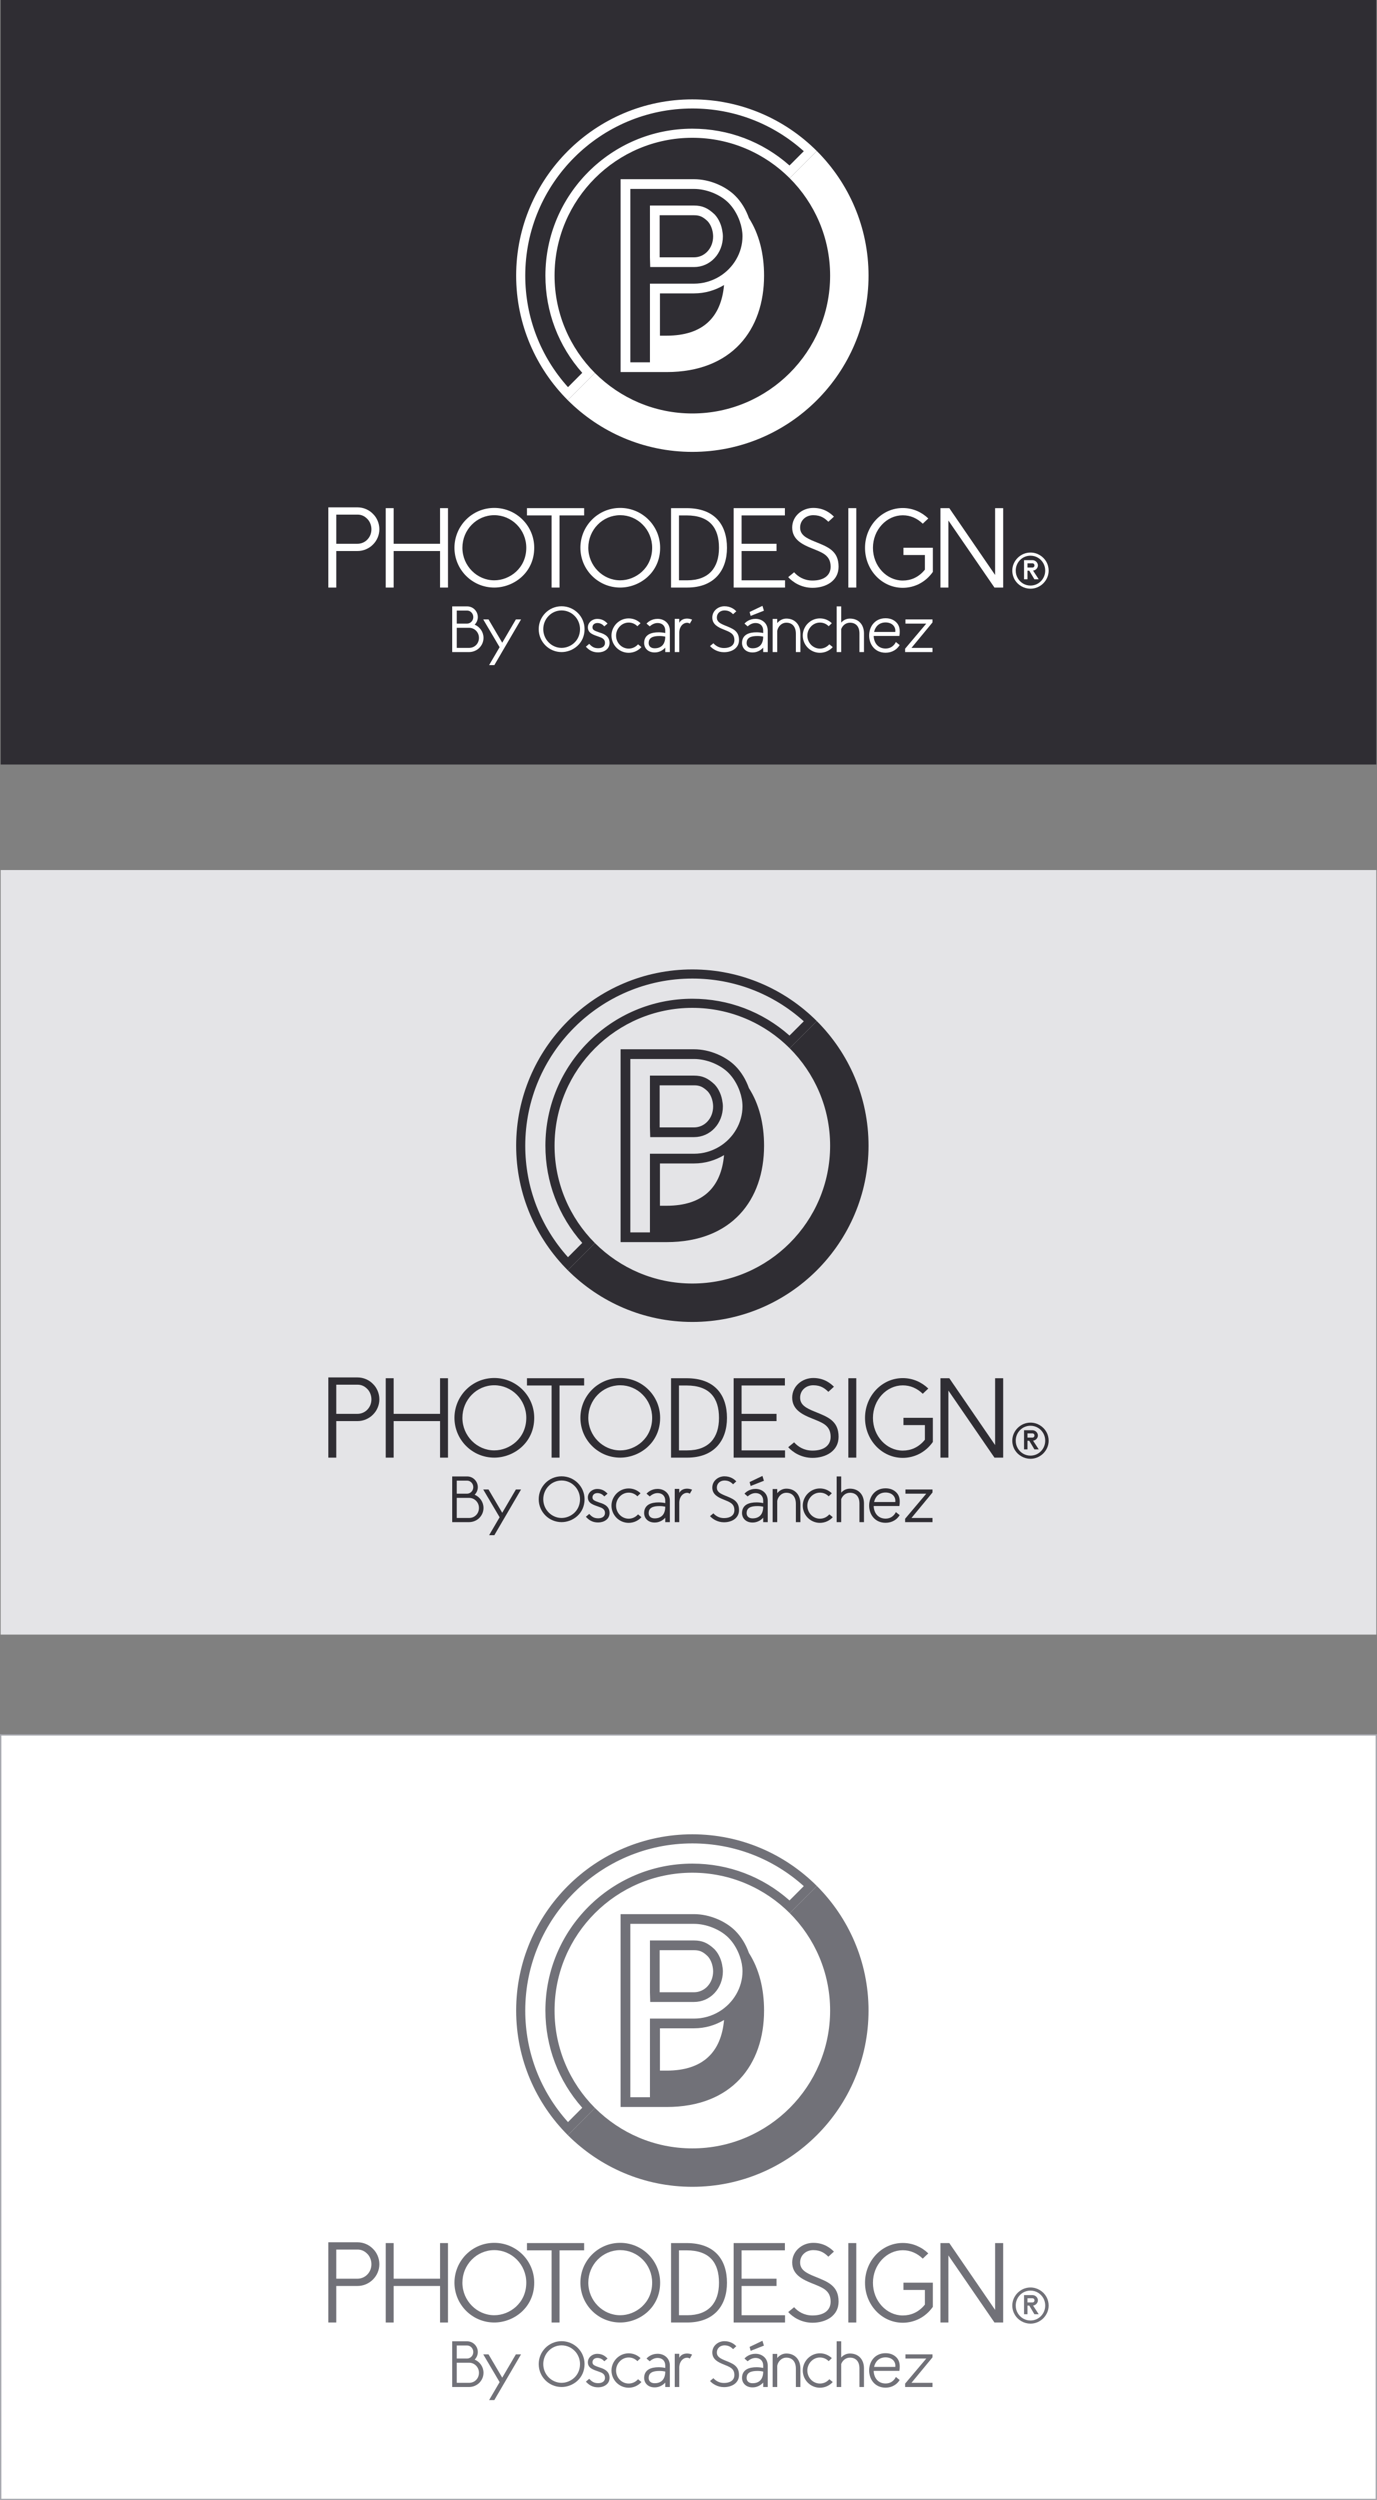 <?xml version="1.0" encoding="UTF-8"?>
<svg xmlns="http://www.w3.org/2000/svg" xmlns:xlink="http://www.w3.org/1999/xlink" width="255.37pt" height="463.47pt" viewBox="0 0 255.37 463.47" version="1.1">
<rect x="0" y="0" width="255.37" height="463.47" fill="#808080" stroke="none"/>
<defs>
<clipPath id="clip1">
  <path d="M 0 0 L 255.371 0 L 255.371 142 L 0 142 Z M 0 0 "/>
</clipPath>
<clipPath id="clip2">
  <path d="M 0 161 L 255.371 161 L 255.371 304 L 0 304 Z M 0 161 "/>
</clipPath>
<clipPath id="clip3">
  <path d="M 0 321 L 255.371 321 L 255.371 463.469 L 0 463.469 Z M 0 321 "/>
</clipPath>
</defs>
<g id="surface1">
<g clip-path="url(#clip1)" clip-rule="nonzero">
<path style=" stroke:none;fill-rule:nonzero;fill:rgb(18.399%,17.599%,20%);fill-opacity:1;" d="M 255.242 141.727 L 0.125 141.727 L 0.125 -0.004 L 255.242 -0.004 L 255.242 141.727 "/>
</g>
<path style=" stroke:none;fill-rule:nonzero;fill:rgb(100%,100%,100%);fill-opacity:1;" d="M 66.297 100.805 C 67.707 100.805 68.883 99.648 68.883 98.113 C 68.883 97.355 68.566 96.641 68.125 96.199 C 67.578 95.652 67.012 95.398 66.297 95.398 L 62.363 95.398 L 62.363 100.805 Z M 66.297 94.051 C 67.41 94.051 68.441 94.516 69.16 95.254 C 69.891 95.965 70.355 96.996 70.355 98.113 C 70.355 100.32 68.523 102.148 66.297 102.148 L 62.363 102.148 L 62.363 108.922 L 60.891 108.922 L 60.891 94.051 L 66.297 94.051 "/>
<path style=" stroke:none;fill-rule:nonzero;fill:rgb(100%,100%,100%);fill-opacity:1;" d="M 81.609 102.148 L 73.004 102.148 L 73.004 108.922 L 71.535 108.922 L 71.535 94.199 L 73.004 94.199 L 73.004 100.805 L 81.609 100.805 L 81.609 94.199 L 83.082 94.199 L 83.082 108.922 L 81.609 108.922 L 81.609 102.148 "/>
<path style=" stroke:none;fill-rule:nonzero;fill:rgb(100%,100%,100%);fill-opacity:1;" d="M 85.754 101.543 C 85.754 104.887 88.453 107.578 91.668 107.578 C 94.531 107.578 97.602 105.324 97.602 101.543 C 97.602 98.176 94.906 95.504 91.668 95.504 C 88.387 95.504 85.754 98.219 85.754 101.543 Z M 99.074 101.543 C 99.074 106.188 95.246 108.922 91.668 108.922 C 87.59 108.922 84.281 105.621 84.281 101.543 C 84.281 97.523 87.523 94.156 91.668 94.156 C 95.75 94.156 99.074 97.461 99.074 101.543 "/>
<path style=" stroke:none;fill-rule:nonzero;fill:rgb(100%,100%,100%);fill-opacity:1;" d="M 102.297 108.922 L 102.297 95.547 L 97.727 95.547 L 97.727 94.199 L 108.332 94.199 L 108.332 95.547 L 103.766 95.547 L 103.766 108.922 L 102.297 108.922 "/>
<path style=" stroke:none;fill-rule:nonzero;fill:rgb(100%,100%,100%);fill-opacity:1;" d="M 109.105 101.543 C 109.105 104.887 111.805 107.578 115.02 107.578 C 117.879 107.578 120.945 105.324 120.945 101.543 C 120.945 98.176 118.262 95.504 115.02 95.504 C 111.734 95.504 109.105 98.219 109.105 101.543 Z M 122.426 101.543 C 122.426 106.188 118.598 108.922 115.02 108.922 C 110.938 108.922 107.637 105.621 107.637 101.543 C 107.637 97.523 110.875 94.156 115.02 94.156 C 119.102 94.156 122.426 97.461 122.426 101.543 "/>
<path style=" stroke:none;fill-rule:nonzero;fill:rgb(100%,100%,100%);fill-opacity:1;" d="M 127.434 107.578 C 131.496 107.578 133.34 105.199 133.34 101.562 C 133.34 97.859 131.617 95.547 127.328 95.547 L 125.918 95.547 L 125.918 107.578 Z M 127.328 94.199 C 132.566 94.199 134.82 97.293 134.82 101.562 C 134.82 105.789 132.418 108.922 127.434 108.922 L 124.449 108.922 L 124.449 94.199 L 127.328 94.199 "/>
<path style=" stroke:none;fill-rule:nonzero;fill:rgb(100%,100%,100%);fill-opacity:1;" d="M 136.055 94.199 L 145.562 94.199 L 145.562 95.547 L 137.531 95.547 L 137.531 100.805 L 144.008 100.805 L 144.008 102.148 L 137.531 102.148 L 137.531 107.578 L 145.59 107.578 L 145.59 108.922 L 136.055 108.922 L 136.055 94.199 "/>
<path style=" stroke:none;fill-rule:nonzero;fill:rgb(100%,100%,100%);fill-opacity:1;" d="M 153.621 96.723 C 153.031 96.156 152.301 95.504 150.824 95.504 C 149.48 95.504 148.387 96.43 148.387 97.797 C 148.387 99.145 149.457 99.734 151.117 100.406 C 153.434 101.352 155.52 102.047 155.52 105.055 C 155.52 107.703 153.141 108.969 150.684 108.969 C 148.578 108.969 146.996 107.891 146.176 106.988 L 147.273 106.086 C 147.984 106.883 149.098 107.621 150.684 107.621 C 152.613 107.621 154.043 106.801 154.043 105.055 C 154.043 102.867 152.383 102.402 150.551 101.645 C 148.891 100.973 146.914 100.066 146.914 97.797 C 146.914 95.672 148.766 94.156 150.824 94.156 C 152.887 94.156 154.082 95.207 154.656 95.777 L 153.621 96.723 "/>
<path style=" stroke:none;fill-rule:nonzero;fill:rgb(100%,100%,100%);fill-opacity:1;" d="M 157.328 94.199 L 158.801 94.199 L 158.801 108.922 L 157.328 108.922 L 157.328 94.199 "/>
<path style=" stroke:none;fill-rule:nonzero;fill:rgb(100%,100%,100%);fill-opacity:1;" d="M 173 106.023 C 171.59 108.02 169.484 108.969 167.422 108.969 C 163.551 108.969 160.422 105.664 160.422 101.562 C 160.422 97.48 163.551 94.176 167.422 94.176 C 169.254 94.176 170.914 94.914 172.156 96.113 L 171.129 97.082 C 170.078 96.07 168.832 95.523 167.422 95.523 C 164.438 95.523 161.891 98.195 161.891 101.562 C 161.891 104.949 164.438 107.621 167.422 107.621 C 168.938 107.621 170.391 107.012 171.527 105.598 L 171.527 102.887 L 167.551 102.887 L 167.551 101.543 L 173 101.543 L 173 106.023 "/>
<path style=" stroke:none;fill-rule:nonzero;fill:rgb(100%,100%,100%);fill-opacity:1;" d="M 175.883 108.922 L 174.41 108.922 L 174.41 94.199 L 176.051 94.199 L 184.547 106.59 L 184.547 94.199 L 186.043 94.199 L 186.043 108.922 L 184.426 108.922 L 175.883 96.492 L 175.883 108.922 "/>
<path style=" stroke:none;fill-rule:nonzero;fill:rgb(100%,100%,100%);fill-opacity:1;" d="M 191.496 105.207 C 191.688 105.207 191.848 105.047 191.848 104.816 C 191.848 104.59 191.688 104.426 191.496 104.426 L 190.551 104.426 L 190.551 105.207 Z M 191.496 103.844 C 192.023 103.844 192.484 104.309 192.484 104.816 C 192.484 105.301 192.066 105.734 191.586 105.777 L 192.633 107.387 L 191.836 107.387 L 190.879 105.789 L 190.551 105.789 L 190.551 107.387 L 189.914 107.387 L 189.914 103.844 Z M 193.84 105.777 C 193.84 105.281 193.723 104.852 193.512 104.453 C 193.031 103.57 192.133 103.012 191.105 103.012 C 189.598 103.012 188.371 104.234 188.371 105.777 C 188.371 106.336 188.516 106.809 188.777 107.234 C 189.27 108.043 190.137 108.551 191.105 108.551 C 192.613 108.551 193.84 107.324 193.84 105.777 Z M 194.477 105.777 C 194.477 107.605 192.949 109.133 191.105 109.133 C 189.906 109.133 188.812 108.48 188.23 107.543 C 187.914 107.023 187.734 106.414 187.734 105.777 C 187.734 103.953 189.27 102.43 191.105 102.43 C 192.371 102.43 193.504 103.152 194.066 104.172 C 194.328 104.645 194.477 105.207 194.477 105.777 "/>
<path style=" stroke:none;fill-rule:nonzero;fill:rgb(100%,100%,100%);fill-opacity:1;" d="M 87.012 120.105 C 88.062 120.094 88.824 119.281 88.824 118.242 C 88.824 117.203 87.996 116.379 86.996 116.379 L 84.707 116.379 L 84.707 120.105 Z M 86.656 115.602 C 87.25 115.594 87.773 115.059 87.773 114.395 C 87.773 113.719 87.238 113.184 86.633 113.184 L 84.707 113.184 L 84.707 115.602 Z M 86.633 112.41 C 87.719 112.41 88.613 113.293 88.613 114.395 C 88.613 114.938 88.387 115.445 88.027 115.797 C 88.996 116.211 89.668 117.152 89.668 118.242 C 89.668 119.672 88.523 120.855 87.012 120.883 L 83.863 120.883 L 83.863 112.41 L 86.633 112.41 "/>
<path style=" stroke:none;fill-rule:nonzero;fill:rgb(100%,100%,100%);fill-opacity:1;" d="M 89.617 114.828 L 90.598 114.828 L 93.141 119.148 L 95.672 114.828 L 96.629 114.828 L 91.676 123.301 L 90.707 123.301 L 92.656 119.973 L 89.617 114.828 "/>
<path style=" stroke:none;fill-rule:nonzero;fill:rgb(100%,100%,100%);fill-opacity:1;" d="M 100.75 116.633 C 100.75 118.559 102.301 120.105 104.148 120.105 C 105.801 120.105 107.566 118.812 107.566 116.633 C 107.566 114.695 106.02 113.16 104.148 113.16 C 102.266 113.16 100.75 114.723 100.75 116.633 Z M 108.41 116.633 C 108.41 119.309 106.207 120.883 104.148 120.883 C 101.801 120.883 99.906 118.98 99.906 116.633 C 99.906 114.32 101.766 112.387 104.148 112.387 C 106.496 112.387 108.41 114.285 108.41 116.633 "/>
<path style=" stroke:none;fill-rule:nonzero;fill:rgb(100%,100%,100%);fill-opacity:1;" d="M 112.074 116.113 C 111.734 115.75 111.398 115.531 110.855 115.492 C 110.25 115.473 109.852 115.836 109.875 116.328 C 109.895 116.789 110.285 116.938 111.074 117.215 C 111.59 117.395 113.043 117.711 113.043 119.176 C 113.043 120.387 111.945 120.941 110.93 120.941 C 109.801 120.941 109.184 120.445 108.652 119.891 L 109.27 119.355 C 109.711 119.828 110.113 120.168 110.93 120.168 C 111.676 120.168 112.199 119.828 112.199 119.176 C 112.199 118.449 111.582 118.207 111.059 118.035 C 110.039 117.676 109.074 117.406 109.023 116.363 C 108.98 115.434 109.836 114.672 110.898 114.734 C 111.641 114.77 112.164 115.059 112.672 115.602 L 112.074 116.113 "/>
<path style=" stroke:none;fill-rule:nonzero;fill:rgb(100%,100%,100%);fill-opacity:1;" d="M 118.957 119.961 C 118.379 120.602 117.531 121.016 116.59 121.016 C 114.836 121.016 113.402 119.586 113.402 117.82 C 113.402 116.137 114.785 114.637 116.59 114.637 C 117.445 114.637 118.223 114.973 118.789 115.531 L 118.207 116.09 C 117.754 115.641 117.207 115.41 116.59 115.41 C 115.293 115.41 114.254 116.535 114.254 117.82 C 114.254 119.176 115.312 120.238 116.59 120.238 C 117.262 120.238 117.859 119.961 118.332 119.441 L 118.957 119.961 "/>
<path style=" stroke:none;fill-rule:nonzero;fill:rgb(100%,100%,100%);fill-opacity:1;" d="M 120.297 119.223 C 120.297 119.723 120.641 120.18 121.406 120.18 C 122.684 120.18 123.375 119.391 123.375 118.012 C 123.098 117.953 122.719 117.902 122.32 117.902 C 121.062 117.902 120.297 118.219 120.297 119.223 Z M 119.898 115.602 C 120.207 115.266 120.879 114.723 121.957 114.723 C 123.207 114.723 124.227 115.566 124.227 116.898 L 124.227 120.883 L 123.375 120.883 L 123.375 120.059 C 122.883 120.602 122.203 120.953 121.406 120.953 C 120.059 120.953 119.457 120.02 119.457 119.223 C 119.457 117.648 120.75 117.215 122.152 117.215 C 122.551 117.215 123.004 117.266 123.375 117.348 L 123.375 116.898 C 123.375 116.004 122.785 115.492 121.957 115.492 C 121.316 115.492 120.809 115.836 120.496 116.113 L 119.898 115.602 "/>
<path style=" stroke:none;fill-rule:nonzero;fill:rgb(100%,100%,100%);fill-opacity:1;" d="M 125.973 115.445 C 126.316 114.855 126.883 114.672 127.43 114.672 C 127.77 114.672 128.082 114.758 128.355 114.863 L 127.922 115.613 C 127.809 115.52 127.609 115.445 127.43 115.445 C 126.754 115.445 126.039 116.027 125.973 117.176 L 125.973 120.883 L 125.133 120.883 L 125.133 114.723 L 125.973 114.723 L 125.973 115.445 "/>
<path style=" stroke:none;fill-rule:nonzero;fill:rgb(100%,100%,100%);fill-opacity:1;" d="M 135.957 113.863 C 135.617 113.535 135.195 113.16 134.352 113.16 C 133.574 113.16 132.941 113.691 132.941 114.477 C 132.941 115.254 133.559 115.594 134.52 115.98 C 135.848 116.523 137.051 116.922 137.051 118.652 C 137.051 120.18 135.684 120.906 134.266 120.906 C 133.051 120.906 132.145 120.289 131.676 119.766 L 132.301 119.246 C 132.719 119.707 133.355 120.133 134.266 120.133 C 135.379 120.133 136.195 119.66 136.195 118.652 C 136.195 117.395 135.246 117.129 134.191 116.691 C 133.23 116.305 132.098 115.785 132.098 114.477 C 132.098 113.258 133.16 112.387 134.352 112.387 C 135.535 112.387 136.227 112.988 136.555 113.316 L 135.957 113.863 "/>
<path style=" stroke:none;fill-rule:nonzero;fill:rgb(100%,100%,100%);fill-opacity:1;" d="M 139.211 114.176 L 139.016 113.449 L 141.398 112.312 L 141.672 113.207 Z M 138.465 119.223 C 138.465 119.723 138.797 120.18 139.562 120.18 C 140.852 120.18 141.539 119.391 141.539 118.012 C 141.254 117.953 140.887 117.902 140.484 117.902 C 139.227 117.902 138.465 118.219 138.465 119.223 Z M 138.066 115.602 C 138.363 115.266 139.047 114.723 140.121 114.723 C 141.363 114.723 142.379 115.566 142.379 116.898 L 142.379 120.883 L 141.539 120.883 L 141.539 120.059 C 141.035 120.602 140.359 120.953 139.562 120.953 C 138.219 120.953 137.609 120.02 137.609 119.223 C 137.609 117.648 138.906 117.215 140.312 117.215 C 140.711 117.215 141.16 117.266 141.539 117.348 L 141.539 116.898 C 141.539 116.004 140.941 115.492 140.121 115.492 C 139.48 115.492 138.973 115.836 138.652 116.113 L 138.066 115.602 "/>
<path style=" stroke:none;fill-rule:nonzero;fill:rgb(100%,100%,100%);fill-opacity:1;" d="M 144.141 115.508 C 144.574 114.988 145.164 114.672 145.84 114.672 C 147.363 114.672 148.441 115.75 148.441 117.48 L 148.441 120.883 L 147.598 120.883 L 147.598 117.48 C 147.598 116.148 146.895 115.434 145.84 115.434 C 144.871 115.434 144.254 116.246 144.141 116.949 L 144.141 120.883 L 143.289 120.883 L 143.289 114.742 L 144.141 114.742 L 144.141 115.508 "/>
<path style=" stroke:none;fill-rule:nonzero;fill:rgb(100%,100%,100%);fill-opacity:1;" d="M 154.438 119.961 C 153.855 120.602 153.004 121.016 152.059 121.016 C 150.309 121.016 148.875 119.586 148.875 117.82 C 148.875 116.137 150.258 114.637 152.059 114.637 C 152.922 114.637 153.695 114.973 154.262 115.531 L 153.684 116.09 C 153.223 115.641 152.676 115.41 152.059 115.41 C 150.766 115.41 149.727 116.535 149.727 117.82 C 149.727 119.176 150.789 120.238 152.059 120.238 C 152.742 120.238 153.328 119.961 153.805 119.441 L 154.438 119.961 "/>
<path style=" stroke:none;fill-rule:nonzero;fill:rgb(100%,100%,100%);fill-opacity:1;" d="M 156.004 115.41 C 156.43 114.938 156.984 114.672 157.625 114.672 C 159.152 114.672 160.227 115.699 160.227 117.434 L 160.227 120.883 L 159.387 120.883 L 159.387 117.434 C 159.387 116.102 158.68 115.434 157.625 115.434 C 156.805 115.434 156.223 116.016 156.004 116.621 L 156.004 120.883 L 155.16 120.883 L 155.16 112.41 L 156.004 112.41 L 156.004 115.41 "/>
<path style=" stroke:none;fill-rule:nonzero;fill:rgb(100%,100%,100%);fill-opacity:1;" d="M 166.035 117.152 C 166.156 116.102 165.371 115.387 164.234 115.387 C 163.043 115.387 162.32 116.16 162.102 117.152 Z M 166.848 119.586 C 166.363 120.371 165.465 121.004 164.242 121.004 C 162.203 121.004 161.184 119.402 161.184 117.809 C 161.184 116.211 162.211 114.609 164.234 114.609 C 165.152 114.609 165.863 114.938 166.352 115.508 C 166.773 116.016 166.973 116.668 166.797 117.891 L 162.027 117.891 C 162.066 119.148 162.82 120.227 164.242 120.227 C 165.117 120.227 165.77 119.766 166.145 119.016 L 166.848 119.586 "/>
<path style=" stroke:none;fill-rule:nonzero;fill:rgb(100%,100%,100%);fill-opacity:1;" d="M 167.859 120.883 L 167.859 120.25 L 171.781 115.602 L 167.918 115.602 L 167.918 114.828 L 172.934 114.828 L 172.934 115.387 L 169.035 120.105 L 172.934 120.105 L 172.934 120.883 L 167.859 120.883 "/>
<path style=" stroke:none;fill-rule:nonzero;fill:rgb(100%,100%,100%);fill-opacity:1;" d="M 123.617 62.227 L 122.391 62.227 L 122.391 54.387 L 128.715 54.387 C 130.762 54.387 132.656 53.812 134.277 52.84 C 133.746 58.758 130.418 62.227 123.617 62.227 Z M 120.535 52.586 L 120.535 67.164 L 116.898 67.164 L 116.898 35.023 L 128.715 35.023 C 130.992 35.023 133.555 36.051 135.086 37.582 C 135.977 38.473 136.727 39.691 137.191 41.023 C 137.531 41.984 137.699 42.922 137.699 43.805 C 137.699 46.824 136.035 49.695 133.359 51.297 C 131.949 52.137 130.34 52.586 128.715 52.586 Z M 138.891 40.426 C 138.344 38.859 137.461 37.406 136.363 36.309 C 134.594 34.535 131.605 33.219 128.715 33.219 L 115.09 33.219 L 115.09 68.973 L 123.617 68.973 C 135.723 68.973 141.699 61.152 141.699 51.094 C 141.699 47.039 140.781 43.375 138.891 40.426 "/>
<path style=" stroke:none;fill-rule:nonzero;fill:rgb(100%,100%,100%);fill-opacity:1;" d="M 122.336 39.902 L 128.715 39.902 C 129.727 39.902 130.34 40.156 131.242 41.02 C 131.715 41.527 132.09 42.328 132.211 43.262 C 132.227 43.441 132.254 43.613 132.254 43.805 C 132.254 46.082 130.637 47.703 128.715 47.703 L 122.336 47.703 Z M 128.715 49.504 C 131.715 49.504 134.062 47 134.062 43.805 C 134.062 43.578 134.035 43.363 134.012 43.148 L 133.988 43.035 C 133.844 41.801 133.324 40.617 132.578 39.801 L 132.535 39.754 L 132.484 39.707 C 131.262 38.551 130.203 38.102 128.715 38.102 L 120.535 38.102 L 120.535 47.703 L 120.586 49.504 L 128.715 49.504 "/>
<path style=" stroke:none;fill-rule:nonzero;fill:rgb(100%,100%,100%);fill-opacity:1;" d="M 128.395 18.422 C 110.379 18.422 95.723 33.078 95.723 51.094 C 95.723 60.102 99.383 68.27 105.301 74.191 L 110.336 69.152 C 105.711 64.527 102.844 58.137 102.844 51.094 C 102.844 37.004 114.309 25.543 128.395 25.543 C 135.438 25.543 141.828 28.41 146.453 33.035 L 151.488 28 C 145.574 22.086 137.406 18.422 128.395 18.422 Z M 128.395 20.109 C 136.094 20.109 143.371 22.91 149.066 28.031 L 146.418 30.68 C 141.434 26.266 135.102 23.855 128.395 23.855 C 113.375 23.855 101.148 36.074 101.148 51.094 C 101.148 57.793 103.562 64.133 107.98 69.117 L 105.336 71.77 C 100.211 66.07 97.41 58.793 97.41 51.094 C 97.41 34.012 111.312 20.109 128.395 20.109 "/>
<path style=" stroke:none;fill-rule:nonzero;fill:rgb(100%,100%,100%);fill-opacity:1;" d="M 151.488 28 L 146.453 33.035 C 151.078 37.66 153.949 44.051 153.949 51.094 C 153.949 65.18 142.484 76.648 128.395 76.648 C 121.352 76.648 114.969 73.777 110.336 69.152 L 105.301 74.191 C 111.223 80.102 119.391 83.77 128.395 83.77 C 146.418 83.77 161.074 69.113 161.074 51.094 C 161.074 42.086 157.406 33.918 151.488 28 "/>
<g clip-path="url(#clip2)" clip-rule="nonzero">
<path style=" stroke:none;fill-rule:nonzero;fill:rgb(89.4%,89.4%,90.599%);fill-opacity:1;" d="M 255.242 303.02 L 0.125 303.02 L 0.125 161.285 L 255.242 161.285 L 255.242 303.02 "/>
</g>
<path style=" stroke:none;fill-rule:nonzero;fill:rgb(18.399%,17.599%,20%);fill-opacity:1;" d="M 66.297 262.098 C 67.707 262.098 68.883 260.941 68.883 259.406 C 68.883 258.645 68.566 257.934 68.125 257.488 C 67.578 256.945 67.012 256.691 66.297 256.691 L 62.363 256.691 L 62.363 262.098 Z M 66.297 255.344 C 67.41 255.344 68.441 255.809 69.16 256.543 C 69.891 257.258 70.355 258.289 70.355 259.406 C 70.355 261.613 68.523 263.441 66.297 263.441 L 62.363 263.441 L 62.363 270.215 L 60.891 270.215 L 60.891 255.344 L 66.297 255.344 "/>
<path style=" stroke:none;fill-rule:nonzero;fill:rgb(18.399%,17.599%,20%);fill-opacity:1;" d="M 81.609 263.441 L 73.004 263.441 L 73.004 270.215 L 71.535 270.215 L 71.535 255.492 L 73.004 255.492 L 73.004 262.098 L 81.609 262.098 L 81.609 255.492 L 83.082 255.492 L 83.082 270.215 L 81.609 270.215 L 81.609 263.441 "/>
<path style=" stroke:none;fill-rule:nonzero;fill:rgb(18.399%,17.599%,20%);fill-opacity:1;" d="M 85.754 262.836 C 85.754 266.18 88.453 268.871 91.668 268.871 C 94.531 268.871 97.602 266.617 97.602 262.836 C 97.602 259.469 94.906 256.797 91.668 256.797 C 88.387 256.797 85.754 259.512 85.754 262.836 Z M 99.074 262.836 C 99.074 267.48 95.246 270.215 91.668 270.215 C 87.59 270.215 84.281 266.914 84.281 262.836 C 84.281 258.812 87.523 255.449 91.668 255.449 C 95.75 255.449 99.074 258.754 99.074 262.836 "/>
<path style=" stroke:none;fill-rule:nonzero;fill:rgb(18.399%,17.599%,20%);fill-opacity:1;" d="M 102.297 270.215 L 102.297 256.84 L 97.727 256.84 L 97.727 255.492 L 108.332 255.492 L 108.332 256.84 L 103.766 256.84 L 103.766 270.215 L 102.297 270.215 "/>
<path style=" stroke:none;fill-rule:nonzero;fill:rgb(18.399%,17.599%,20%);fill-opacity:1;" d="M 109.105 262.836 C 109.105 266.18 111.805 268.871 115.02 268.871 C 117.879 268.871 120.945 266.617 120.945 262.836 C 120.945 259.469 118.262 256.797 115.02 256.797 C 111.734 256.797 109.105 259.512 109.105 262.836 Z M 122.426 262.836 C 122.426 267.48 118.598 270.215 115.02 270.215 C 110.938 270.215 107.637 266.914 107.637 262.836 C 107.637 258.812 110.875 255.449 115.02 255.449 C 119.102 255.449 122.426 258.754 122.426 262.836 "/>
<path style=" stroke:none;fill-rule:nonzero;fill:rgb(18.399%,17.599%,20%);fill-opacity:1;" d="M 127.434 268.871 C 131.496 268.871 133.34 266.492 133.34 262.855 C 133.34 259.152 131.617 256.84 127.328 256.84 L 125.918 256.84 L 125.918 268.871 Z M 127.328 255.492 C 132.566 255.492 134.82 258.586 134.82 262.855 C 134.82 267.082 132.418 270.215 127.434 270.215 L 124.449 270.215 L 124.449 255.492 L 127.328 255.492 "/>
<path style=" stroke:none;fill-rule:nonzero;fill:rgb(18.399%,17.599%,20%);fill-opacity:1;" d="M 136.055 255.492 L 145.562 255.492 L 145.562 256.84 L 137.531 256.84 L 137.531 262.098 L 144.008 262.098 L 144.008 263.441 L 137.531 263.441 L 137.531 268.871 L 145.59 268.871 L 145.59 270.215 L 136.055 270.215 L 136.055 255.492 "/>
<path style=" stroke:none;fill-rule:nonzero;fill:rgb(18.399%,17.599%,20%);fill-opacity:1;" d="M 153.621 258.016 C 153.031 257.449 152.301 256.797 150.824 256.797 C 149.48 256.797 148.387 257.723 148.387 259.09 C 148.387 260.434 149.457 261.023 151.117 261.695 C 153.434 262.641 155.52 263.34 155.52 266.348 C 155.52 268.996 153.141 270.258 150.684 270.258 C 148.578 270.258 146.996 269.184 146.176 268.281 L 147.273 267.375 C 147.984 268.176 149.098 268.91 150.684 268.91 C 152.613 268.91 154.043 268.094 154.043 266.348 C 154.043 264.156 152.383 263.695 150.551 262.938 C 148.891 262.266 146.914 261.359 146.914 259.09 C 146.914 256.965 148.766 255.449 150.824 255.449 C 152.887 255.449 154.082 256.5 154.656 257.07 L 153.621 258.016 "/>
<path style=" stroke:none;fill-rule:nonzero;fill:rgb(18.399%,17.599%,20%);fill-opacity:1;" d="M 157.328 255.492 L 158.801 255.492 L 158.801 270.215 L 157.328 270.215 L 157.328 255.492 "/>
<path style=" stroke:none;fill-rule:nonzero;fill:rgb(18.399%,17.599%,20%);fill-opacity:1;" d="M 173 267.312 C 171.59 269.309 169.484 270.258 167.422 270.258 C 163.551 270.258 160.422 266.957 160.422 262.855 C 160.422 258.773 163.551 255.469 167.422 255.469 C 169.254 255.469 170.914 256.207 172.156 257.406 L 171.129 258.375 C 170.078 257.363 168.832 256.816 167.422 256.816 C 164.438 256.816 161.891 259.488 161.891 262.855 C 161.891 266.238 164.438 268.91 167.422 268.91 C 168.938 268.91 170.391 268.301 171.527 266.891 L 171.527 264.18 L 167.551 264.18 L 167.551 262.836 L 173 262.836 L 173 267.312 "/>
<path style=" stroke:none;fill-rule:nonzero;fill:rgb(18.399%,17.599%,20%);fill-opacity:1;" d="M 175.883 270.215 L 174.41 270.215 L 174.41 255.492 L 176.051 255.492 L 184.547 267.883 L 184.547 255.492 L 186.043 255.492 L 186.043 270.215 L 184.426 270.215 L 175.883 257.781 L 175.883 270.215 "/>
<path style=" stroke:none;fill-rule:nonzero;fill:rgb(18.399%,17.599%,20%);fill-opacity:1;" d="M 191.496 266.5 C 191.688 266.5 191.848 266.336 191.848 266.109 C 191.848 265.883 191.688 265.719 191.496 265.719 L 190.551 265.719 L 190.551 266.5 Z M 191.496 265.137 C 192.023 265.137 192.484 265.602 192.484 266.109 C 192.484 266.594 192.066 267.027 191.586 267.07 L 192.633 268.68 L 191.836 268.68 L 190.879 267.082 L 190.551 267.082 L 190.551 268.68 L 189.914 268.68 L 189.914 265.137 Z M 193.84 267.07 C 193.84 266.574 193.723 266.145 193.512 265.746 C 193.031 264.863 192.133 264.301 191.105 264.301 C 189.598 264.301 188.371 265.527 188.371 267.07 C 188.371 267.625 188.516 268.098 188.777 268.527 C 189.27 269.336 190.137 269.844 191.105 269.844 C 192.613 269.844 193.84 268.617 193.84 267.07 Z M 194.477 267.07 C 194.477 268.898 192.949 270.426 191.105 270.426 C 189.906 270.426 188.812 269.77 188.23 268.836 C 187.914 268.316 187.734 267.707 187.734 267.07 C 187.734 265.246 189.27 263.723 191.105 263.723 C 192.371 263.723 193.504 264.445 194.066 265.465 C 194.328 265.934 194.477 266.5 194.477 267.07 "/>
<path style=" stroke:none;fill-rule:nonzero;fill:rgb(18.399%,17.599%,20%);fill-opacity:1;" d="M 87.012 281.398 C 88.062 281.387 88.824 280.574 88.824 279.535 C 88.824 278.492 87.996 277.672 86.996 277.672 L 84.707 277.672 L 84.707 281.398 Z M 86.656 276.895 C 87.25 276.883 87.773 276.352 87.773 275.688 C 87.773 275.008 87.238 274.477 86.633 274.477 L 84.707 274.477 L 84.707 276.895 Z M 86.633 273.699 C 87.719 273.699 88.613 274.586 88.613 275.688 C 88.613 276.23 88.387 276.738 88.027 277.09 C 88.996 277.504 89.668 278.445 89.668 279.535 C 89.668 280.965 88.523 282.148 87.012 282.172 L 83.863 282.172 L 83.863 273.699 L 86.633 273.699 "/>
<path style=" stroke:none;fill-rule:nonzero;fill:rgb(18.399%,17.599%,20%);fill-opacity:1;" d="M 89.617 276.121 L 90.598 276.121 L 93.141 280.441 L 95.672 276.121 L 96.629 276.121 L 91.676 284.594 L 90.707 284.594 L 92.656 281.266 L 89.617 276.121 "/>
<path style=" stroke:none;fill-rule:nonzero;fill:rgb(18.399%,17.599%,20%);fill-opacity:1;" d="M 100.75 277.926 C 100.75 279.852 102.301 281.398 104.148 281.398 C 105.801 281.398 107.566 280.102 107.566 277.926 C 107.566 275.988 106.02 274.453 104.148 274.453 C 102.266 274.453 100.75 276.012 100.75 277.926 Z M 108.41 277.926 C 108.41 280.598 106.207 282.172 104.148 282.172 C 101.801 282.172 99.906 280.273 99.906 277.926 C 99.906 275.613 101.766 273.676 104.148 273.676 C 106.496 273.676 108.41 275.578 108.41 277.926 "/>
<path style=" stroke:none;fill-rule:nonzero;fill:rgb(18.399%,17.599%,20%);fill-opacity:1;" d="M 112.074 277.402 C 111.734 277.039 111.398 276.824 110.855 276.785 C 110.25 276.762 109.852 277.129 109.875 277.621 C 109.895 278.082 110.285 278.227 111.074 278.508 C 111.59 278.688 113.043 279.004 113.043 280.469 C 113.043 281.676 111.945 282.234 110.93 282.234 C 109.801 282.234 109.184 281.738 108.652 281.18 L 109.27 280.648 C 109.711 281.121 110.113 281.461 110.93 281.461 C 111.676 281.461 112.199 281.121 112.199 280.469 C 112.199 279.742 111.582 279.496 111.059 279.328 C 110.039 278.965 109.074 278.699 109.023 277.656 C 108.98 276.727 109.836 275.965 110.898 276.023 C 111.641 276.062 112.164 276.352 112.672 276.895 L 112.074 277.402 "/>
<path style=" stroke:none;fill-rule:nonzero;fill:rgb(18.399%,17.599%,20%);fill-opacity:1;" d="M 118.957 281.254 C 118.379 281.895 117.531 282.305 116.59 282.305 C 114.836 282.305 113.402 280.879 113.402 279.109 C 113.402 277.43 114.785 275.926 116.59 275.926 C 117.445 275.926 118.223 276.266 118.789 276.824 L 118.207 277.383 C 117.754 276.934 117.207 276.703 116.59 276.703 C 115.293 276.703 114.254 277.828 114.254 279.109 C 114.254 280.469 115.312 281.531 116.59 281.531 C 117.262 281.531 117.859 281.254 118.332 280.73 L 118.957 281.254 "/>
<path style=" stroke:none;fill-rule:nonzero;fill:rgb(18.399%,17.599%,20%);fill-opacity:1;" d="M 120.297 280.516 C 120.297 281.012 120.641 281.473 121.406 281.473 C 122.684 281.473 123.375 280.684 123.375 279.305 C 123.098 279.242 122.719 279.195 122.32 279.195 C 121.062 279.195 120.297 279.512 120.297 280.516 Z M 119.898 276.895 C 120.207 276.559 120.879 276.012 121.957 276.012 C 123.207 276.012 124.227 276.859 124.227 278.191 L 124.227 282.172 L 123.375 282.172 L 123.375 281.352 C 122.883 281.895 122.203 282.246 121.406 282.246 C 120.059 282.246 119.457 281.312 119.457 280.516 C 119.457 278.941 120.75 278.508 122.152 278.508 C 122.551 278.508 123.004 278.555 123.375 278.641 L 123.375 278.191 C 123.375 277.297 122.785 276.785 121.957 276.785 C 121.316 276.785 120.809 277.129 120.496 277.402 L 119.898 276.895 "/>
<path style=" stroke:none;fill-rule:nonzero;fill:rgb(18.399%,17.599%,20%);fill-opacity:1;" d="M 125.973 276.738 C 126.316 276.145 126.883 275.965 127.43 275.965 C 127.77 275.965 128.082 276.051 128.355 276.156 L 127.922 276.906 C 127.809 276.812 127.609 276.738 127.43 276.738 C 126.754 276.738 126.039 277.32 125.973 278.469 L 125.973 282.172 L 125.133 282.172 L 125.133 276.012 L 125.973 276.012 L 125.973 276.738 "/>
<path style=" stroke:none;fill-rule:nonzero;fill:rgb(18.399%,17.599%,20%);fill-opacity:1;" d="M 135.957 275.152 C 135.617 274.828 135.195 274.453 134.352 274.453 C 133.574 274.453 132.941 274.984 132.941 275.77 C 132.941 276.547 133.559 276.883 134.52 277.27 C 135.848 277.816 137.051 278.215 137.051 279.945 C 137.051 281.473 135.684 282.199 134.266 282.199 C 133.051 282.199 132.145 281.578 131.676 281.059 L 132.301 280.539 C 132.719 281 133.355 281.422 134.266 281.422 C 135.379 281.422 136.195 280.953 136.195 279.945 C 136.195 278.688 135.246 278.422 134.191 277.984 C 133.23 277.598 132.098 277.078 132.098 275.77 C 132.098 274.547 133.16 273.676 134.352 273.676 C 135.535 273.676 136.227 274.281 136.555 274.609 L 135.957 275.152 "/>
<path style=" stroke:none;fill-rule:nonzero;fill:rgb(18.399%,17.599%,20%);fill-opacity:1;" d="M 139.211 275.469 L 139.016 274.742 L 141.398 273.605 L 141.672 274.5 Z M 138.465 280.516 C 138.465 281.012 138.797 281.473 139.562 281.473 C 140.852 281.473 141.539 280.684 141.539 279.305 C 141.254 279.242 140.887 279.195 140.484 279.195 C 139.227 279.195 138.465 279.512 138.465 280.516 Z M 138.066 276.895 C 138.363 276.559 139.047 276.012 140.121 276.012 C 141.363 276.012 142.379 276.859 142.379 278.191 L 142.379 282.172 L 141.539 282.172 L 141.539 281.352 C 141.035 281.895 140.359 282.246 139.562 282.246 C 138.219 282.246 137.609 281.312 137.609 280.516 C 137.609 278.941 138.906 278.508 140.312 278.508 C 140.711 278.508 141.16 278.555 141.539 278.641 L 141.539 278.191 C 141.539 277.297 140.941 276.785 140.121 276.785 C 139.48 276.785 138.973 277.129 138.652 277.402 L 138.066 276.895 "/>
<path style=" stroke:none;fill-rule:nonzero;fill:rgb(18.399%,17.599%,20%);fill-opacity:1;" d="M 144.141 276.801 C 144.574 276.277 145.164 275.965 145.84 275.965 C 147.363 275.965 148.441 277.039 148.441 278.773 L 148.441 282.172 L 147.598 282.172 L 147.598 278.773 C 147.598 277.441 146.895 276.727 145.84 276.727 C 144.871 276.727 144.254 277.535 144.141 278.238 L 144.141 282.172 L 143.289 282.172 L 143.289 276.035 L 144.141 276.035 L 144.141 276.801 "/>
<path style=" stroke:none;fill-rule:nonzero;fill:rgb(18.399%,17.599%,20%);fill-opacity:1;" d="M 154.438 281.254 C 153.855 281.895 153.004 282.305 152.059 282.305 C 150.309 282.305 148.875 280.879 148.875 279.109 C 148.875 277.43 150.258 275.926 152.059 275.926 C 152.922 275.926 153.695 276.266 154.262 276.824 L 153.684 277.383 C 153.223 276.934 152.676 276.703 152.059 276.703 C 150.766 276.703 149.727 277.828 149.727 279.109 C 149.727 280.469 150.789 281.531 152.059 281.531 C 152.742 281.531 153.328 281.254 153.805 280.73 L 154.438 281.254 "/>
<path style=" stroke:none;fill-rule:nonzero;fill:rgb(18.399%,17.599%,20%);fill-opacity:1;" d="M 156.004 276.703 C 156.43 276.23 156.984 275.965 157.625 275.965 C 159.152 275.965 160.227 276.992 160.227 278.723 L 160.227 282.172 L 159.387 282.172 L 159.387 278.723 C 159.387 277.391 158.68 276.727 157.625 276.727 C 156.805 276.727 156.223 277.309 156.004 277.914 L 156.004 282.172 L 155.16 282.172 L 155.16 273.699 L 156.004 273.699 L 156.004 276.703 "/>
<path style=" stroke:none;fill-rule:nonzero;fill:rgb(18.399%,17.599%,20%);fill-opacity:1;" d="M 166.035 278.445 C 166.156 277.391 165.371 276.68 164.234 276.68 C 163.043 276.68 162.32 277.453 162.102 278.445 Z M 166.848 280.879 C 166.363 281.664 165.465 282.293 164.242 282.293 C 162.203 282.293 161.184 280.695 161.184 279.098 C 161.184 277.504 162.211 275.902 164.234 275.902 C 165.152 275.902 165.863 276.23 166.352 276.801 C 166.773 277.309 166.973 277.961 166.797 279.184 L 162.027 279.184 C 162.066 280.441 162.82 281.52 164.242 281.52 C 165.117 281.52 165.77 281.059 166.145 280.309 L 166.848 280.879 "/>
<path style=" stroke:none;fill-rule:nonzero;fill:rgb(18.399%,17.599%,20%);fill-opacity:1;" d="M 167.859 282.172 L 167.859 281.543 L 171.781 276.895 L 167.918 276.895 L 167.918 276.121 L 172.934 276.121 L 172.934 276.68 L 169.035 281.398 L 172.934 281.398 L 172.934 282.172 L 167.859 282.172 "/>
<path style=" stroke:none;fill-rule:nonzero;fill:rgb(18.399%,17.599%,20%);fill-opacity:1;" d="M 123.617 223.52 L 122.391 223.52 L 122.391 215.68 L 128.715 215.68 C 130.762 215.68 132.656 215.105 134.277 214.133 C 133.746 220.051 130.418 223.52 123.617 223.52 Z M 120.535 213.879 L 120.535 228.457 L 116.898 228.457 L 116.898 196.312 L 128.715 196.312 C 130.992 196.312 133.555 197.344 135.086 198.875 C 135.977 199.766 136.727 200.984 137.191 202.312 C 137.531 203.273 137.699 204.211 137.699 205.098 C 137.699 208.117 136.035 210.988 133.359 212.59 C 131.949 213.43 130.34 213.879 128.715 213.879 Z M 138.891 201.719 C 138.344 200.152 137.461 198.699 136.363 197.602 C 134.594 195.828 131.605 194.512 128.715 194.512 L 115.09 194.512 L 115.09 230.262 L 123.617 230.262 C 135.723 230.262 141.699 222.445 141.699 212.387 C 141.699 208.332 140.781 204.664 138.891 201.719 "/>
<path style=" stroke:none;fill-rule:nonzero;fill:rgb(18.399%,17.599%,20%);fill-opacity:1;" d="M 122.336 201.195 L 128.715 201.195 C 129.727 201.195 130.34 201.449 131.242 202.309 C 131.715 202.82 132.09 203.621 132.211 204.555 C 132.227 204.73 132.254 204.906 132.254 205.098 C 132.254 207.375 130.637 208.996 128.715 208.996 L 122.336 208.996 Z M 128.715 210.797 C 131.715 210.797 134.062 208.293 134.062 205.098 C 134.062 204.867 134.035 204.656 134.012 204.441 L 133.988 204.328 C 133.844 203.09 133.324 201.91 132.578 201.094 L 132.535 201.047 L 132.484 201 C 131.262 199.844 130.203 199.395 128.715 199.395 L 120.535 199.395 L 120.535 208.996 L 120.586 210.797 L 128.715 210.797 "/>
<path style=" stroke:none;fill-rule:nonzero;fill:rgb(18.399%,17.599%,20%);fill-opacity:1;" d="M 128.395 179.711 C 110.379 179.711 95.723 194.367 95.723 212.387 C 95.723 221.395 99.383 229.562 105.301 235.48 L 110.336 230.445 C 105.711 225.82 102.844 219.43 102.844 212.387 C 102.844 198.297 114.309 186.836 128.395 186.836 C 135.438 186.836 141.828 189.703 146.453 194.328 L 151.488 189.293 C 145.574 183.379 137.406 179.711 128.395 179.711 Z M 128.395 181.402 C 136.094 181.402 143.371 184.203 149.066 189.324 L 146.418 191.973 C 141.434 187.559 135.102 185.145 128.395 185.145 C 113.375 185.145 101.148 197.367 101.148 212.387 C 101.148 219.086 103.562 225.422 107.98 230.41 L 105.336 233.059 C 100.211 227.359 97.41 220.086 97.41 212.387 C 97.41 195.305 111.312 181.402 128.395 181.402 "/>
<path style=" stroke:none;fill-rule:nonzero;fill:rgb(18.399%,17.599%,20%);fill-opacity:1;" d="M 151.488 189.293 L 146.453 194.328 C 151.078 198.953 153.949 205.344 153.949 212.387 C 153.949 226.473 142.484 237.938 128.395 237.938 C 121.352 237.938 114.969 235.07 110.336 230.445 L 105.301 235.48 C 111.223 241.395 119.391 245.062 128.395 245.062 C 146.418 245.062 161.074 230.406 161.074 212.387 C 161.074 203.379 157.406 195.211 151.488 189.293 "/>
<g clip-path="url(#clip3)" clip-rule="nonzero">
<path style=" stroke:none;fill-rule:nonzero;fill:rgb(100%,100%,100%);fill-opacity:1;" d="M 255.242 463.344 L 0.125 463.344 L 0.125 321.613 L 255.242 321.613 L 255.242 463.344 "/>
<path style="fill:none;stroke-width:2.5;stroke-linecap:butt;stroke-linejoin:miter;stroke:rgb(65.099%,65.9%,68.199%);stroke-opacity:1;stroke-miterlimit:10;" d="M 2552.422 1.262 L 1.25 1.262 L 1.25 1418.567 L 2552.422 1418.567 Z M 2552.422 1.262 " transform="matrix(0.1,0,0,-0.1,0,463.47)"/>
</g>
<path style=" stroke:none;fill-rule:nonzero;fill:rgb(44.299%,44.299%,47.099%);fill-opacity:1;" d="M 66.297 422.422 C 67.707 422.422 68.883 421.266 68.883 419.73 C 68.883 418.973 68.566 418.258 68.125 417.816 C 67.578 417.27 67.012 417.02 66.297 417.02 L 62.363 417.02 L 62.363 422.422 Z M 66.297 415.668 C 67.41 415.668 68.441 416.137 69.16 416.871 C 69.891 417.586 70.355 418.613 70.355 419.73 C 70.355 421.938 68.523 423.77 66.297 423.77 L 62.363 423.77 L 62.363 430.543 L 60.891 430.543 L 60.891 415.668 L 66.297 415.668 "/>
<path style=" stroke:none;fill-rule:nonzero;fill:rgb(44.299%,44.299%,47.099%);fill-opacity:1;" d="M 81.609 423.77 L 73.004 423.77 L 73.004 430.543 L 71.535 430.543 L 71.535 415.816 L 73.004 415.816 L 73.004 422.422 L 81.609 422.422 L 81.609 415.816 L 83.082 415.816 L 83.082 430.543 L 81.609 430.543 L 81.609 423.77 "/>
<path style=" stroke:none;fill-rule:nonzero;fill:rgb(44.299%,44.299%,47.099%);fill-opacity:1;" d="M 85.754 423.16 C 85.754 426.504 88.453 429.195 91.668 429.195 C 94.531 429.195 97.602 426.945 97.602 423.16 C 97.602 419.793 94.906 417.125 91.668 417.125 C 88.387 417.125 85.754 419.836 85.754 423.16 Z M 99.074 423.16 C 99.074 427.809 95.246 430.543 91.668 430.543 C 87.59 430.543 84.281 427.238 84.281 423.16 C 84.281 419.141 87.523 415.773 91.668 415.773 C 95.75 415.773 99.074 419.078 99.074 423.16 "/>
<path style=" stroke:none;fill-rule:nonzero;fill:rgb(44.299%,44.299%,47.099%);fill-opacity:1;" d="M 102.297 430.543 L 102.297 417.164 L 97.727 417.164 L 97.727 415.816 L 108.332 415.816 L 108.332 417.164 L 103.766 417.164 L 103.766 430.543 L 102.297 430.543 "/>
<path style=" stroke:none;fill-rule:nonzero;fill:rgb(44.299%,44.299%,47.099%);fill-opacity:1;" d="M 109.105 423.16 C 109.105 426.504 111.805 429.195 115.02 429.195 C 117.879 429.195 120.945 426.945 120.945 423.16 C 120.945 419.793 118.262 417.125 115.02 417.125 C 111.734 417.125 109.105 419.836 109.105 423.16 Z M 122.426 423.16 C 122.426 427.809 118.598 430.543 115.02 430.543 C 110.938 430.543 107.637 427.238 107.637 423.16 C 107.637 419.141 110.875 415.773 115.02 415.773 C 119.102 415.773 122.426 419.078 122.426 423.16 "/>
<path style=" stroke:none;fill-rule:nonzero;fill:rgb(44.299%,44.299%,47.099%);fill-opacity:1;" d="M 127.434 429.195 C 131.496 429.195 133.34 426.816 133.34 423.18 C 133.34 419.477 131.617 417.164 127.328 417.164 L 125.918 417.164 L 125.918 429.195 Z M 127.328 415.816 C 132.566 415.816 134.82 418.91 134.82 423.18 C 134.82 427.41 132.418 430.543 127.434 430.543 L 124.449 430.543 L 124.449 415.816 L 127.328 415.816 "/>
<path style=" stroke:none;fill-rule:nonzero;fill:rgb(44.299%,44.299%,47.099%);fill-opacity:1;" d="M 136.055 415.816 L 145.562 415.816 L 145.562 417.164 L 137.531 417.164 L 137.531 422.422 L 144.008 422.422 L 144.008 423.77 L 137.531 423.77 L 137.531 429.195 L 145.59 429.195 L 145.59 430.543 L 136.055 430.543 L 136.055 415.816 "/>
<path style=" stroke:none;fill-rule:nonzero;fill:rgb(44.299%,44.299%,47.099%);fill-opacity:1;" d="M 153.621 418.344 C 153.031 417.773 152.301 417.125 150.824 417.125 C 149.48 417.125 148.387 418.051 148.387 419.414 C 148.387 420.762 149.457 421.352 151.117 422.023 C 153.434 422.969 155.52 423.664 155.52 426.672 C 155.52 429.32 153.141 430.586 150.684 430.586 C 148.578 430.586 146.996 429.512 146.176 428.605 L 147.273 427.703 C 147.984 428.5 149.098 429.238 150.684 429.238 C 152.613 429.238 154.043 428.418 154.043 426.672 C 154.043 424.484 152.383 424.02 150.551 423.266 C 148.891 422.59 146.914 421.688 146.914 419.414 C 146.914 417.293 148.766 415.773 150.824 415.773 C 152.887 415.773 154.082 416.824 154.656 417.395 L 153.621 418.344 "/>
<path style=" stroke:none;fill-rule:nonzero;fill:rgb(44.299%,44.299%,47.099%);fill-opacity:1;" d="M 157.328 415.816 L 158.801 415.816 L 158.801 430.543 L 157.328 430.543 L 157.328 415.816 "/>
<path style=" stroke:none;fill-rule:nonzero;fill:rgb(44.299%,44.299%,47.099%);fill-opacity:1;" d="M 173 427.641 C 171.59 429.637 169.484 430.586 167.422 430.586 C 163.551 430.586 160.422 427.281 160.422 423.18 C 160.422 419.098 163.551 415.797 167.422 415.797 C 169.254 415.797 170.914 416.531 172.156 417.73 L 171.129 418.699 C 170.078 417.691 168.832 417.145 167.422 417.145 C 164.438 417.145 161.891 419.816 161.891 423.18 C 161.891 426.566 164.438 429.238 167.422 429.238 C 168.938 429.238 170.391 428.629 171.527 427.219 L 171.527 424.504 L 167.551 424.504 L 167.551 423.16 L 173 423.16 L 173 427.641 "/>
<path style=" stroke:none;fill-rule:nonzero;fill:rgb(44.299%,44.299%,47.099%);fill-opacity:1;" d="M 175.883 430.543 L 174.41 430.543 L 174.41 415.816 L 176.051 415.816 L 184.547 428.207 L 184.547 415.816 L 186.043 415.816 L 186.043 430.543 L 184.426 430.543 L 175.883 418.109 L 175.883 430.543 "/>
<path style=" stroke:none;fill-rule:nonzero;fill:rgb(44.299%,44.299%,47.099%);fill-opacity:1;" d="M 191.496 426.824 C 191.688 426.824 191.848 426.664 191.848 426.434 C 191.848 426.207 191.688 426.047 191.496 426.047 L 190.551 426.047 L 190.551 426.824 Z M 191.496 425.461 C 192.023 425.461 192.484 425.926 192.484 426.434 C 192.484 426.918 192.066 427.352 191.586 427.398 L 192.633 429.008 L 191.836 429.008 L 190.879 427.406 L 190.551 427.406 L 190.551 429.008 L 189.914 429.008 L 189.914 425.461 Z M 193.84 427.398 C 193.84 426.898 193.723 426.473 193.512 426.07 C 193.031 425.191 192.133 424.629 191.105 424.629 C 189.598 424.629 188.371 425.855 188.371 427.398 C 188.371 427.953 188.516 428.426 188.777 428.852 C 189.27 429.66 190.137 430.172 191.105 430.172 C 192.613 430.172 193.84 428.945 193.84 427.398 Z M 194.477 427.398 C 194.477 429.223 192.949 430.754 191.105 430.754 C 189.906 430.754 188.812 430.098 188.23 429.16 C 187.914 428.641 187.734 428.035 187.734 427.398 C 187.734 425.57 189.27 424.047 191.105 424.047 C 192.371 424.047 193.504 424.773 194.066 425.789 C 194.328 426.262 194.477 426.824 194.477 427.398 "/>
<path style=" stroke:none;fill-rule:nonzero;fill:rgb(44.299%,44.299%,47.099%);fill-opacity:1;" d="M 87.012 441.723 C 88.062 441.715 88.824 440.902 88.824 439.859 C 88.824 438.82 87.996 437.996 86.996 437.996 L 84.707 437.996 L 84.707 441.723 Z M 86.656 437.223 C 87.25 437.211 87.773 436.68 87.773 436.012 C 87.773 435.336 87.238 434.801 86.633 434.801 L 84.707 434.801 L 84.707 437.223 Z M 86.633 434.027 C 87.719 434.027 88.613 434.91 88.613 436.012 C 88.613 436.555 88.387 437.066 88.027 437.418 C 88.996 437.828 89.668 438.77 89.668 439.859 C 89.668 441.289 88.523 442.477 87.012 442.5 L 83.863 442.5 L 83.863 434.027 L 86.633 434.027 "/>
<path style=" stroke:none;fill-rule:nonzero;fill:rgb(44.299%,44.299%,47.099%);fill-opacity:1;" d="M 89.617 436.445 L 90.598 436.445 L 93.141 440.766 L 95.672 436.445 L 96.629 436.445 L 91.676 444.922 L 90.707 444.922 L 92.656 441.594 L 89.617 436.445 "/>
<path style=" stroke:none;fill-rule:nonzero;fill:rgb(44.299%,44.299%,47.099%);fill-opacity:1;" d="M 100.75 438.25 C 100.75 440.176 102.301 441.723 104.148 441.723 C 105.801 441.723 107.566 440.43 107.566 438.25 C 107.566 436.312 106.02 434.777 104.148 434.777 C 102.266 434.777 100.75 436.34 100.75 438.25 Z M 108.41 438.25 C 108.41 440.926 106.207 442.5 104.148 442.5 C 101.801 442.5 99.906 440.598 99.906 438.25 C 99.906 435.938 101.766 434.004 104.148 434.004 C 106.496 434.004 108.41 435.902 108.41 438.25 "/>
<path style=" stroke:none;fill-rule:nonzero;fill:rgb(44.299%,44.299%,47.099%);fill-opacity:1;" d="M 112.074 437.73 C 111.734 437.367 111.398 437.148 110.855 437.113 C 110.25 437.09 109.852 437.453 109.875 437.949 C 109.895 438.406 110.285 438.555 111.074 438.832 C 111.59 439.016 113.043 439.328 113.043 440.793 C 113.043 442.004 111.945 442.559 110.93 442.559 C 109.801 442.559 109.184 442.062 108.652 441.508 L 109.27 440.977 C 109.711 441.445 110.113 441.785 110.93 441.785 C 111.676 441.785 112.199 441.445 112.199 440.793 C 112.199 440.066 111.582 439.824 111.059 439.652 C 110.039 439.293 109.074 439.027 109.023 437.984 C 108.98 437.055 109.836 436.289 110.898 436.352 C 111.641 436.391 112.164 436.68 112.672 437.223 L 112.074 437.73 "/>
<path style=" stroke:none;fill-rule:nonzero;fill:rgb(44.299%,44.299%,47.099%);fill-opacity:1;" d="M 118.957 441.578 C 118.379 442.223 117.531 442.633 116.59 442.633 C 114.836 442.633 113.402 441.203 113.402 439.438 C 113.402 437.758 114.785 436.254 116.59 436.254 C 117.445 436.254 118.223 436.594 118.789 437.148 L 118.207 437.707 C 117.754 437.258 117.207 437.027 116.59 437.027 C 115.293 437.027 114.254 438.152 114.254 439.438 C 114.254 440.793 115.312 441.855 116.59 441.855 C 117.262 441.855 117.859 441.578 118.332 441.059 L 118.957 441.578 "/>
<path style=" stroke:none;fill-rule:nonzero;fill:rgb(44.299%,44.299%,47.099%);fill-opacity:1;" d="M 120.297 440.84 C 120.297 441.34 120.641 441.797 121.406 441.797 C 122.684 441.797 123.375 441.012 123.375 439.633 C 123.098 439.57 122.719 439.52 122.32 439.52 C 121.062 439.52 120.297 439.836 120.297 440.84 Z M 119.898 437.223 C 120.207 436.883 120.879 436.34 121.957 436.34 C 123.207 436.34 124.227 437.188 124.227 438.516 L 124.227 442.5 L 123.375 442.5 L 123.375 441.676 C 122.883 442.223 122.203 442.57 121.406 442.57 C 120.059 442.57 119.457 441.641 119.457 440.84 C 119.457 439.266 120.75 438.832 122.152 438.832 C 122.551 438.832 123.004 438.883 123.375 438.965 L 123.375 438.516 C 123.375 437.621 122.785 437.113 121.957 437.113 C 121.316 437.113 120.809 437.453 120.496 437.73 L 119.898 437.223 "/>
<path style=" stroke:none;fill-rule:nonzero;fill:rgb(44.299%,44.299%,47.099%);fill-opacity:1;" d="M 125.973 437.066 C 126.316 436.473 126.883 436.289 127.43 436.289 C 127.77 436.289 128.082 436.375 128.355 436.484 L 127.922 437.234 C 127.809 437.137 127.609 437.066 127.43 437.066 C 126.754 437.066 126.039 437.645 125.973 438.797 L 125.973 442.5 L 125.133 442.5 L 125.133 436.34 L 125.973 436.34 L 125.973 437.066 "/>
<path style=" stroke:none;fill-rule:nonzero;fill:rgb(44.299%,44.299%,47.099%);fill-opacity:1;" d="M 135.957 435.48 C 135.617 435.152 135.195 434.777 134.352 434.777 C 133.574 434.777 132.941 435.309 132.941 436.098 C 132.941 436.871 133.559 437.211 134.52 437.598 C 135.848 438.141 137.051 438.543 137.051 440.273 C 137.051 441.797 135.684 442.523 134.266 442.523 C 133.051 442.523 132.145 441.906 131.676 441.387 L 132.301 440.863 C 132.719 441.324 133.355 441.75 134.266 441.75 C 135.379 441.75 136.195 441.277 136.195 440.273 C 136.195 439.016 135.246 438.75 134.191 438.312 C 133.23 437.926 132.098 437.402 132.098 436.098 C 132.098 434.875 133.16 434.004 134.352 434.004 C 135.535 434.004 136.227 434.605 136.555 434.934 L 135.957 435.48 "/>
<path style=" stroke:none;fill-rule:nonzero;fill:rgb(44.299%,44.299%,47.099%);fill-opacity:1;" d="M 139.211 435.793 L 139.016 435.066 L 141.398 433.93 L 141.672 434.824 Z M 138.465 440.84 C 138.465 441.34 138.797 441.797 139.562 441.797 C 140.852 441.797 141.539 441.012 141.539 439.633 C 141.254 439.57 140.887 439.52 140.484 439.52 C 139.227 439.52 138.465 439.836 138.465 440.84 Z M 138.066 437.223 C 138.363 436.883 139.047 436.34 140.121 436.34 C 141.363 436.34 142.379 437.188 142.379 438.516 L 142.379 442.5 L 141.539 442.5 L 141.539 441.676 C 141.035 442.223 140.359 442.57 139.562 442.57 C 138.219 442.57 137.609 441.641 137.609 440.84 C 137.609 439.266 138.906 438.832 140.312 438.832 C 140.711 438.832 141.16 438.883 141.539 438.965 L 141.539 438.516 C 141.539 437.621 140.941 437.113 140.121 437.113 C 139.48 437.113 138.973 437.453 138.652 437.73 L 138.066 437.223 "/>
<path style=" stroke:none;fill-rule:nonzero;fill:rgb(44.299%,44.299%,47.099%);fill-opacity:1;" d="M 144.141 437.125 C 144.574 436.605 145.164 436.289 145.84 436.289 C 147.363 436.289 148.441 437.367 148.441 439.098 L 148.441 442.5 L 147.598 442.5 L 147.598 439.098 C 147.598 437.766 146.895 437.055 145.84 437.055 C 144.871 437.055 144.254 437.863 144.141 438.566 L 144.141 442.5 L 143.289 442.5 L 143.289 436.363 L 144.141 436.363 L 144.141 437.125 "/>
<path style=" stroke:none;fill-rule:nonzero;fill:rgb(44.299%,44.299%,47.099%);fill-opacity:1;" d="M 154.438 441.578 C 153.855 442.223 153.004 442.633 152.059 442.633 C 150.309 442.633 148.875 441.203 148.875 439.438 C 148.875 437.758 150.258 436.254 152.059 436.254 C 152.922 436.254 153.695 436.594 154.262 437.148 L 153.684 437.707 C 153.223 437.258 152.676 437.027 152.059 437.027 C 150.766 437.027 149.727 438.152 149.727 439.438 C 149.727 440.793 150.789 441.855 152.059 441.855 C 152.742 441.855 153.328 441.578 153.805 441.059 L 154.438 441.578 "/>
<path style=" stroke:none;fill-rule:nonzero;fill:rgb(44.299%,44.299%,47.099%);fill-opacity:1;" d="M 156.004 437.027 C 156.43 436.555 156.984 436.289 157.625 436.289 C 159.152 436.289 160.227 437.32 160.227 439.051 L 160.227 442.5 L 159.387 442.5 L 159.387 439.051 C 159.387 437.719 158.68 437.055 157.625 437.055 C 156.805 437.055 156.223 437.637 156.004 438.238 L 156.004 442.5 L 155.16 442.5 L 155.16 434.027 L 156.004 434.027 L 156.004 437.027 "/>
<path style=" stroke:none;fill-rule:nonzero;fill:rgb(44.299%,44.299%,47.099%);fill-opacity:1;" d="M 166.035 438.77 C 166.156 437.719 165.371 437.004 164.234 437.004 C 163.043 437.004 162.32 437.777 162.102 438.77 Z M 166.848 441.203 C 166.363 441.988 165.465 442.621 164.242 442.621 C 162.203 442.621 161.184 441.02 161.184 439.426 C 161.184 437.828 162.211 436.23 164.234 436.23 C 165.152 436.23 165.863 436.555 166.352 437.125 C 166.773 437.637 166.973 438.285 166.797 439.512 L 162.027 439.512 C 162.066 440.766 162.82 441.848 164.242 441.848 C 165.117 441.848 165.77 441.387 166.145 440.637 L 166.848 441.203 "/>
<path style=" stroke:none;fill-rule:nonzero;fill:rgb(44.299%,44.299%,47.099%);fill-opacity:1;" d="M 167.859 442.5 L 167.859 441.867 L 171.781 437.223 L 167.918 437.223 L 167.918 436.445 L 172.934 436.445 L 172.934 437.004 L 169.035 441.723 L 172.934 441.723 L 172.934 442.5 L 167.859 442.5 "/>
<path style=" stroke:none;fill-rule:nonzero;fill:rgb(44.299%,44.299%,47.099%);fill-opacity:1;" d="M 123.617 383.848 L 122.391 383.848 L 122.391 376.004 L 128.715 376.004 C 130.762 376.004 132.656 375.434 134.277 374.461 C 133.746 380.375 130.418 383.848 123.617 383.848 Z M 120.535 374.203 L 120.535 388.785 L 116.898 388.785 L 116.898 356.641 L 128.715 356.641 C 130.992 356.641 133.555 357.672 135.086 359.199 C 135.977 360.09 136.727 361.309 137.191 362.641 C 137.531 363.602 137.699 364.539 137.699 365.422 C 137.699 368.441 136.035 371.312 133.359 372.914 C 131.949 373.758 130.34 374.203 128.715 374.203 Z M 138.891 362.043 C 138.344 360.477 137.461 359.027 136.363 357.93 C 134.594 356.156 131.605 354.84 128.715 354.84 L 115.09 354.84 L 115.09 390.59 L 123.617 390.59 C 135.723 390.59 141.699 382.773 141.699 372.711 C 141.699 368.656 140.781 364.992 138.891 362.043 "/>
<path style=" stroke:none;fill-rule:nonzero;fill:rgb(44.299%,44.299%,47.099%);fill-opacity:1;" d="M 122.336 361.523 L 128.715 361.523 C 129.727 361.523 130.34 361.773 131.242 362.637 C 131.715 363.145 132.09 363.945 132.211 364.883 C 132.227 365.059 132.254 365.234 132.254 365.422 C 132.254 367.699 130.637 369.32 128.715 369.32 L 122.336 369.32 Z M 128.715 371.121 C 131.715 371.121 134.062 368.617 134.062 365.422 C 134.062 365.195 134.035 364.98 134.012 364.77 L 133.988 364.656 C 133.844 363.418 133.324 362.234 132.578 361.422 L 132.535 361.371 L 132.484 361.324 C 131.262 360.172 130.203 359.719 128.715 359.719 L 120.535 359.719 L 120.535 369.32 L 120.586 371.121 L 128.715 371.121 "/>
<path style=" stroke:none;fill-rule:nonzero;fill:rgb(44.299%,44.299%,47.099%);fill-opacity:1;" d="M 128.395 340.039 C 110.379 340.039 95.723 354.695 95.723 372.711 C 95.723 381.723 99.383 389.891 105.301 395.809 L 110.336 390.77 C 105.711 386.145 102.844 379.758 102.844 372.711 C 102.844 358.621 114.309 347.16 128.395 347.16 C 135.438 347.16 141.828 350.027 146.453 354.652 L 151.488 349.617 C 145.574 343.703 137.406 340.039 128.395 340.039 Z M 128.395 341.727 C 136.094 341.727 143.371 344.527 149.066 349.648 L 146.418 352.301 C 141.434 347.883 135.102 345.473 128.395 345.473 C 113.375 345.473 101.148 357.691 101.148 372.711 C 101.148 379.41 103.562 385.75 107.98 390.734 L 105.336 393.387 C 100.211 387.688 97.41 380.41 97.41 372.711 C 97.41 355.629 111.312 341.727 128.395 341.727 "/>
<path style=" stroke:none;fill-rule:nonzero;fill:rgb(44.299%,44.299%,47.099%);fill-opacity:1;" d="M 151.488 349.617 L 146.453 354.652 C 151.078 359.277 153.949 365.668 153.949 372.711 C 153.949 386.801 142.484 398.266 128.395 398.266 C 121.352 398.266 114.969 395.395 110.336 390.77 L 105.301 395.809 C 111.223 401.723 119.391 405.387 128.395 405.387 C 146.418 405.387 161.074 390.73 161.074 372.711 C 161.074 363.707 157.406 355.535 151.488 349.617 "/>
</g>
</svg>
